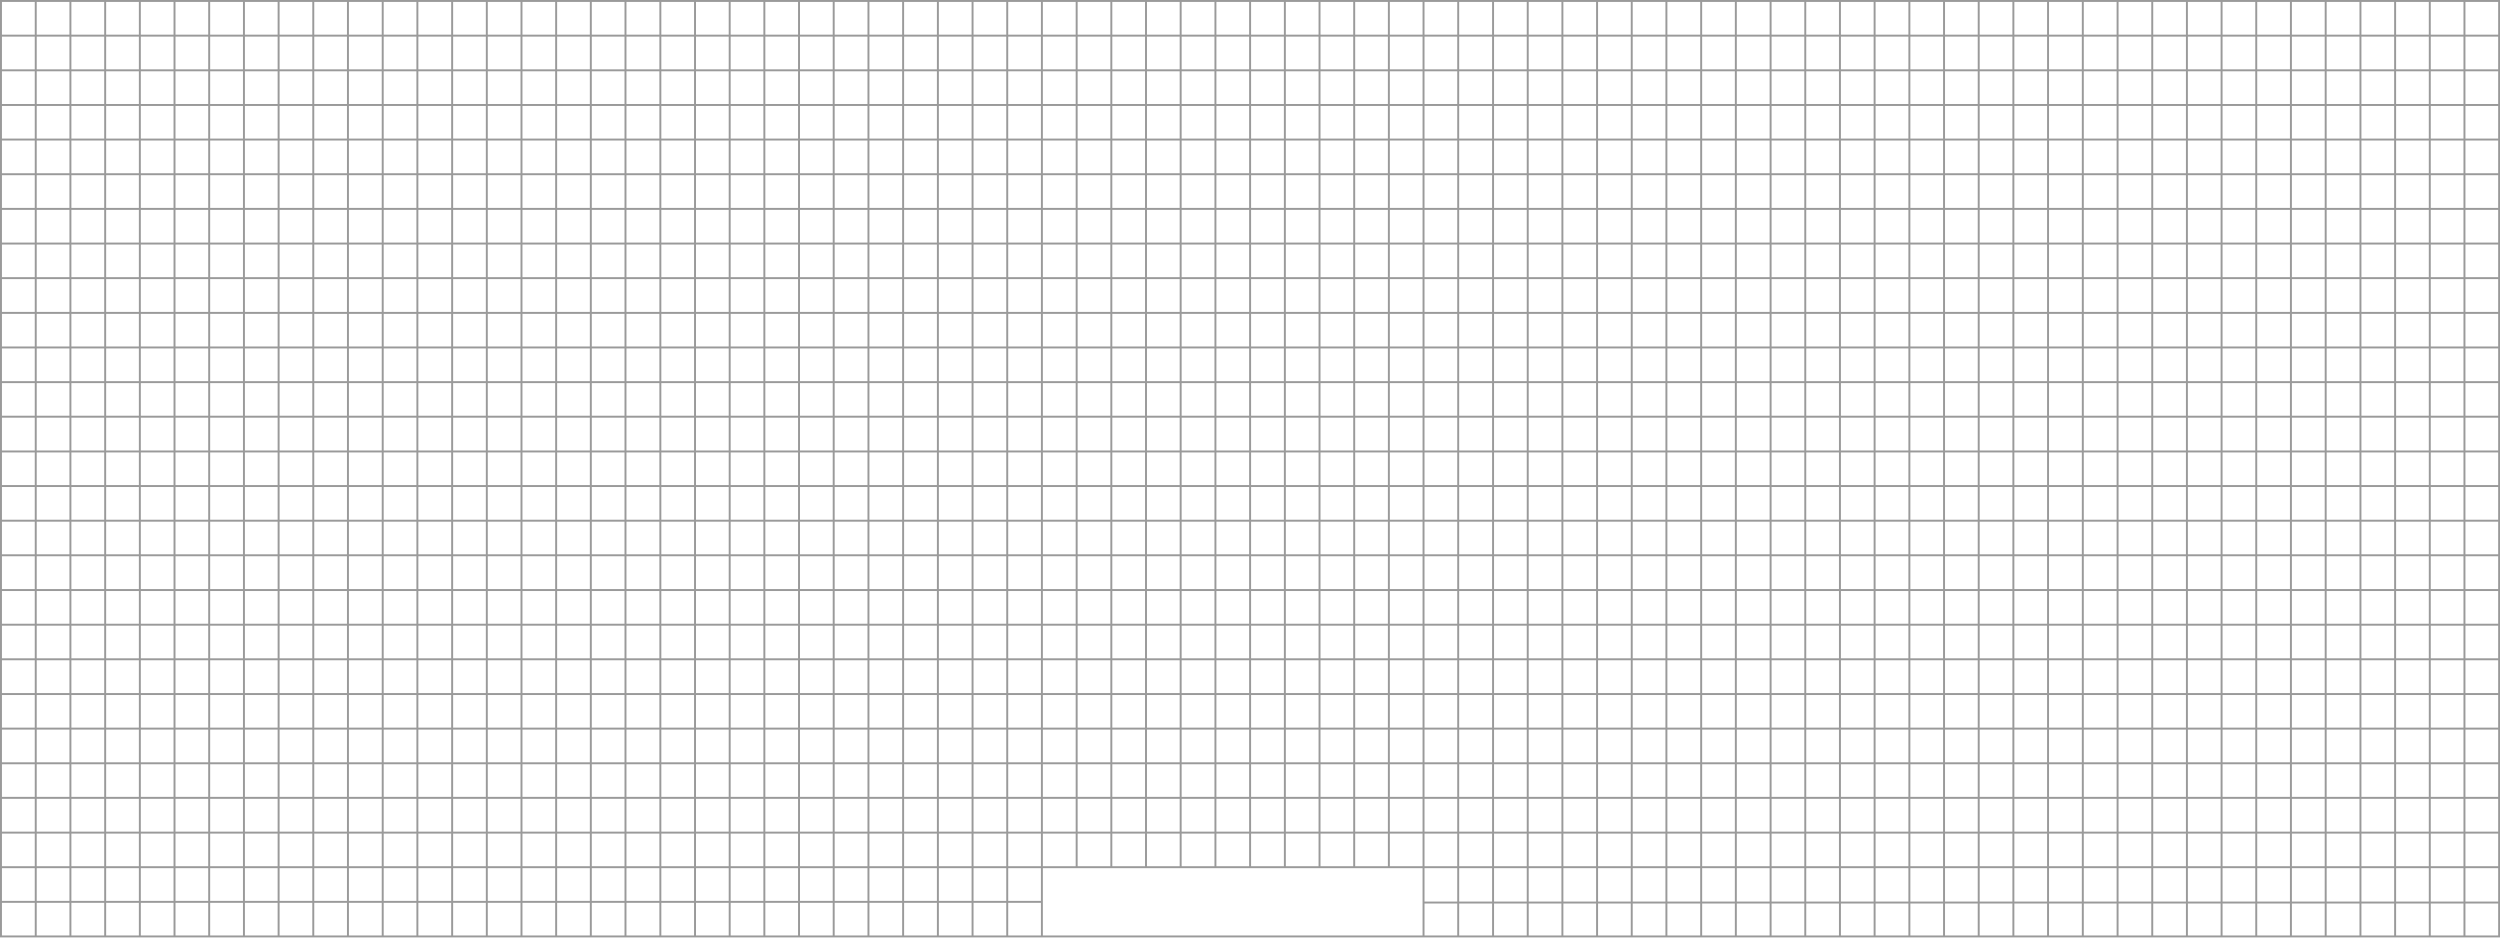 <?xml version="1.0" encoding="utf-8"?>
<!-- Generator: Adobe Illustrator 27.2.0, SVG Export Plug-In . SVG Version: 6.00 Build 0)  -->
<svg version="1.1" id="Layer_1" xmlns="http://www.w3.org/2000/svg" xmlns:xlink="http://www.w3.org/1999/xlink" x="0px" y="0px"
	 viewBox="0 0 2560 960" style="enable-background:new 0 0 2560 960;" xml:space="preserve">
<style type="text/css">
	.st0{fill:none;
	stroke:#9A9A9A;
	stroke-width:2px;
	stroke-miterlimit:10;
	}
</style>
<g id="Layer_1_00000056393023209035800470000007529411828179165106_">
	<rect x="1" y="1" class="st0" width="2558.1" height="957.9"/>
	<line class="st0" x1="1" y1="923.5" x2="1066.9" y2="923.5"/>
	<line class="st0" x1="1" y1="888" x2="2559.1" y2="888"/>
	<line class="st0" x1="1" y1="852.6" x2="2559.1" y2="852.6"/>
	<line class="st0" x1="1" y1="817" x2="2559.1" y2="817"/>
	<line class="st0" x1="1" y1="781.6" x2="2559.1" y2="781.6"/>
	<line class="st0" x1="1" y1="746.1" x2="2559.1" y2="746.1"/>
	<line class="st0" x1="1" y1="710.7" x2="2559.1" y2="710.7"/>
	<line class="st0" x1="1" y1="675.1" x2="2559.1" y2="675.1"/>
	<line class="st0" x1="1" y1="639.7" x2="2559.1" y2="639.7"/>
	<line class="st0" x1="1" y1="604.2" x2="2559.1" y2="604.2"/>
	<line class="st0" x1="1" y1="568.6" x2="2559.1" y2="568.6"/>
	<line class="st0" x1="1" y1="533.2" x2="2559.1" y2="533.2"/>
	<line class="st0" x1="1" y1="497.7" x2="2559.1" y2="497.7"/>
	<line class="st0" x1="1" y1="462.3" x2="2559.1" y2="462.3"/>
	<line class="st0" x1="1" y1="426.7" x2="2559.1" y2="426.7"/>
	<line class="st0" x1="1" y1="391.3" x2="2559.1" y2="391.3"/>
	<line class="st0" x1="1" y1="355.8" x2="2559.1" y2="355.8"/>
	<line class="st0" x1="1" y1="320.4" x2="2559.1" y2="320.4"/>
	<line class="st0" x1="1" y1="284.8" x2="2559.1" y2="284.8"/>
	<line class="st0" x1="1" y1="249.4" x2="2559.1" y2="249.4"/>
	<line class="st0" x1="1" y1="213.9" x2="2559.1" y2="213.9"/>
	<line class="st0" x1="1" y1="178.4" x2="2559.1" y2="178.4"/>
	<line class="st0" x1="1" y1="142.9" x2="2559.1" y2="142.9"/>
	<line class="st0" x1="1" y1="107.5" x2="2559.1" y2="107.5"/>
	<line class="st0" x1="1" y1="72" x2="2559.1" y2="72"/>
	<line class="st0" x1="1" y1="36.5" x2="2559.1" y2="36.5"/>
	<line class="st0" x1="2523.6" y1="1" x2="2523.6" y2="958.9"/>
	<line class="st0" x1="2488.1" y1="1" x2="2488.1" y2="958.9"/>
	<line class="st0" x1="2452.6" y1="1" x2="2452.6" y2="958.9"/>
	<line class="st0" x1="2417.1" y1="1" x2="2417.1" y2="958.9"/>
	<line class="st0" x1="2381.5" y1="1" x2="2381.5" y2="958.9"/>
	<line class="st0" x1="2345.9" y1="1" x2="2345.9" y2="958.9"/>
	<line class="st0" x1="2310.4" y1="1" x2="2310.4" y2="958.9"/>
	<line class="st0" x1="2274.9" y1="1" x2="2274.9" y2="958.9"/>
	<line class="st0" x1="2239.4" y1="1" x2="2239.4" y2="958.9"/>
	<line class="st0" x1="2203.9" y1="1" x2="2203.9" y2="958.9"/>
	<line class="st0" x1="2168.4" y1="1" x2="2168.4" y2="958.9"/>
	<line class="st0" x1="2132.8" y1="1" x2="2132.8" y2="958.9"/>
	<line class="st0" x1="2097.2" y1="1" x2="2097.2" y2="958.9"/>
	<line class="st0" x1="2061.7" y1="1" x2="2061.7" y2="958.9"/>
	<line class="st0" x1="2026.2" y1="1" x2="2026.2" y2="958.9"/>
	<line class="st0" x1="1990.7" y1="1" x2="1990.7" y2="958.9"/>
	<line class="st0" x1="1955.2" y1="1" x2="1955.2" y2="958.9"/>
	<line class="st0" x1="1919.6" y1="1" x2="1919.6" y2="958.9"/>
	<line class="st0" x1="1884.1" y1="1" x2="1884.1" y2="958.9"/>
	<line class="st0" x1="1848.6" y1="1" x2="1848.6" y2="958.9"/>
	<line class="st0" x1="1813.1" y1="1" x2="1813.1" y2="958.9"/>
	<line class="st0" x1="1777.5" y1="1" x2="1777.5" y2="958.9"/>
	<line class="st0" x1="1742" y1="1" x2="1742" y2="958.9"/>
	<line class="st0" x1="1706.4" y1="1" x2="1706.4" y2="958.9"/>
	<line class="st0" x1="1670.9" y1="1" x2="1670.9" y2="958.9"/>
	<line class="st0" x1="1635.4" y1="1" x2="1635.4" y2="958.9"/>
	<line class="st0" x1="1599.9" y1="1" x2="1599.9" y2="958.9"/>
	<line class="st0" x1="1564.4" y1="1" x2="1564.4" y2="958.9"/>
	<line class="st0" x1="1528.9" y1="1" x2="1528.9" y2="958.9"/>
	<line class="st0" x1="1493.2" y1="1" x2="1493.2" y2="958.9"/>
	<line class="st0" x1="1457.7" y1="1" x2="1457.7" y2="958.9"/>
	<line class="st0" x1="1422.2" y1="1" x2="1422.2" y2="888"/>
	<line class="st0" x1="1386.7" y1="1" x2="1386.7" y2="888"/>
	<line class="st0" x1="1351.2" y1="1" x2="1351.2" y2="888"/>
	<line class="st0" x1="1315.7" y1="1" x2="1315.7" y2="888"/>
	<line class="st0" x1="1280.1" y1="1" x2="1280.1" y2="888"/>
	<line class="st0" x1="1244.6" y1="1" x2="1244.6" y2="888"/>
	<line class="st0" x1="1209" y1="1" x2="1209" y2="888"/>
	<line class="st0" x1="1173.5" y1="1" x2="1173.5" y2="888"/>
	<line class="st0" x1="1138" y1="1" x2="1138" y2="888"/>
	<line class="st0" x1="1102.5" y1="1" x2="1102.5" y2="888"/>
	<line class="st0" x1="1066.9" y1="1" x2="1066.9" y2="958.9"/>
	<line class="st0" x1="1031.4" y1="1" x2="1031.4" y2="958.9"/>
	<line class="st0" x1="995.9" y1="1" x2="995.9" y2="958.9"/>
	<line class="st0" x1="960.4" y1="1" x2="960.4" y2="958.9"/>
	<line class="st0" x1="924.8" y1="1" x2="924.8" y2="958.9"/>
	<line class="st0" x1="889.3" y1="1" x2="889.3" y2="958.9"/>
	<line class="st0" x1="853.7" y1="1" x2="853.7" y2="958.9"/>
	<line class="st0" x1="818.2" y1="1" x2="818.2" y2="958.9"/>
	<line class="st0" x1="782.7" y1="1" x2="782.7" y2="958.9"/>
	<line class="st0" x1="747.2" y1="1" x2="747.2" y2="958.9"/>
	<line class="st0" x1="711.7" y1="1" x2="711.7" y2="958.9"/>
	<line class="st0" x1="676.2" y1="1" x2="676.2" y2="958.9"/>
	<line class="st0" x1="640.5" y1="1" x2="640.5" y2="958.9"/>
	<line class="st0" x1="605" y1="1" x2="605" y2="958.9"/>
	<line class="st0" x1="569.5" y1="1" x2="569.5" y2="958.9"/>
	<line class="st0" x1="534" y1="1" x2="534" y2="958.9"/>
	<line class="st0" x1="498.5" y1="1" x2="498.5" y2="958.9"/>
	<line class="st0" x1="463" y1="1" x2="463" y2="958.9"/>
	<line class="st0" x1="427.4" y1="1" x2="427.4" y2="958.9"/>
	<line class="st0" x1="391.9" y1="1" x2="391.9" y2="958.9"/>
	<line class="st0" x1="356.3" y1="1" x2="356.3" y2="958.9"/>
	<line class="st0" x1="320.8" y1="1" x2="320.8" y2="958.9"/>
	<line class="st0" x1="285.3" y1="1" x2="285.3" y2="958.9"/>
	<line class="st0" x1="249.8" y1="1" x2="249.8" y2="958.9"/>
	<line class="st0" x1="214.2" y1="1" x2="214.2" y2="958.9"/>
	<line class="st0" x1="178.7" y1="1" x2="178.7" y2="958.9"/>
	<line class="st0" x1="143.2" y1="1" x2="143.2" y2="958.9"/>
	<line class="st0" x1="107.7" y1="1" x2="107.7" y2="958.9"/>
	<line class="st0" x1="72.1" y1="1" x2="72.1" y2="958.9"/>
	<line class="st0" x1="36.6" y1="1" x2="36.6" y2="958.9"/>
	<line class="st0" x1="1457.7" y1="924.2" x2="2559.7" y2="924.2"/>
</g>
</svg>
